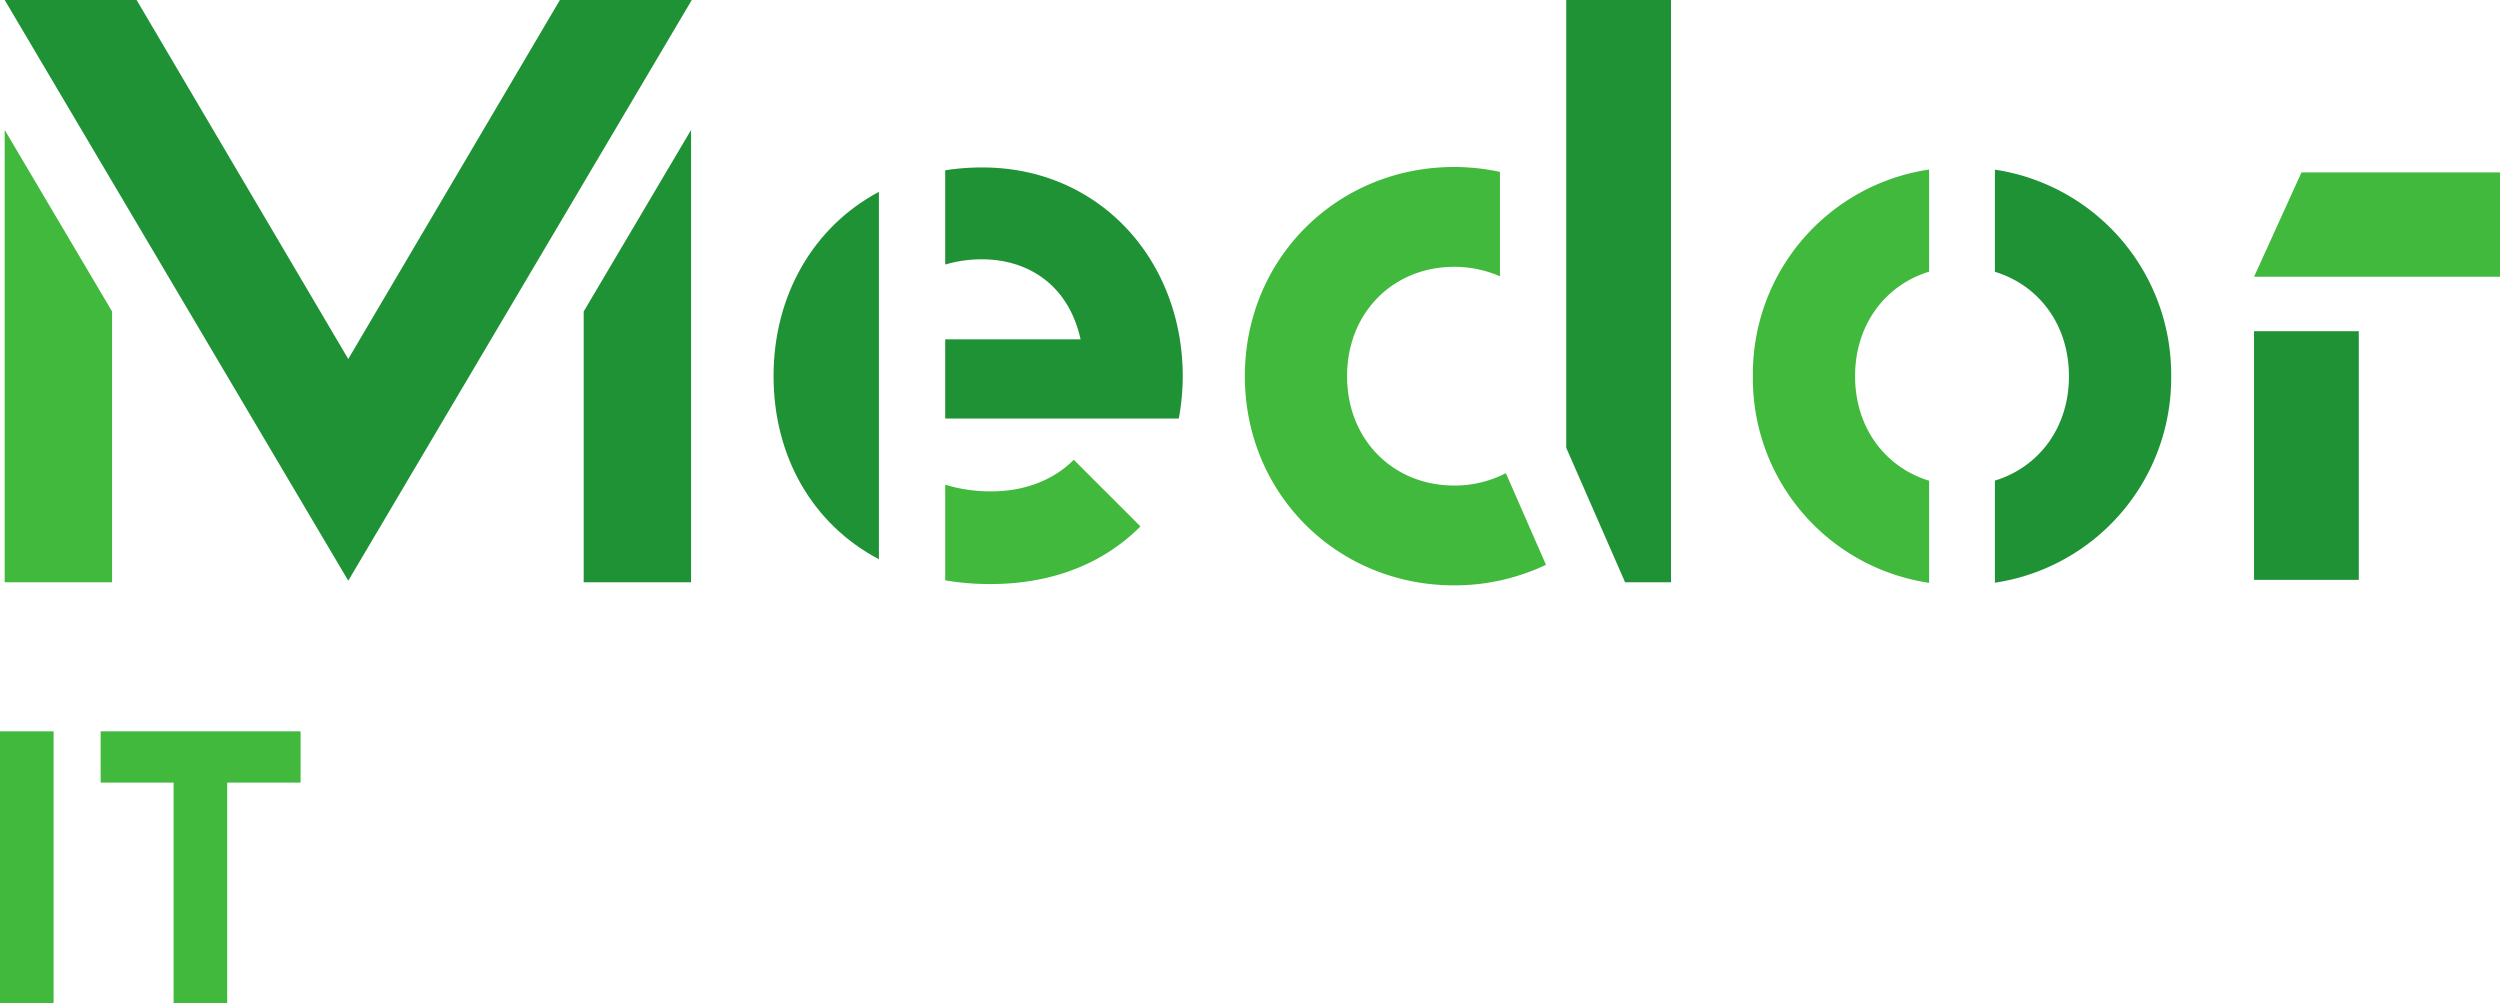 <svg xmlns="http://www.w3.org/2000/svg" width="643" height="258" viewBox="0 0 643 258">
  <g id="Medor_IT" transform="translate(-6116.887 2214.901)">
    <g id="g3814" transform="translate(6437.065 -2171.949)">
      <path id="path3816" d="M.392.6C-15.1.6-27.119-11.024-27.119-27.529S-15.1-55.652.392-55.652A29.026,29.026,0,0,1,12.2-53.21V-80.069A55.936,55.936,0,0,0,.392-81.328c-29.955,0-53.8,23.435-53.8,53.8s23.846,53.8,53.8,53.8a54.838,54.838,0,0,0,23.643-5.286L13.722-2.581A28.7,28.7,0,0,1,.392.6" transform="translate(53.409 81.328)" fill="#40b93c"/>
    </g>
    <g id="g3818" transform="translate(6118.093 -2181.461)">
      <path id="path3820" d="M0,0V116.321H27.621V46.673L.078.116,0,0" fill="#40b93c"/>
    </g>
    <g id="g3822" transform="translate(6696.626 -2170.553)">
      <path id="path3824" d="M.089,0l-12.2,26.836H51.146V0H.089" transform="translate(12.115)" fill="#40b93c"/>
    </g>
    <g id="g3826" transform="translate(6567.725 -2171.296)">
      <path id="path3828" d="M0,.387a53.117,53.117,0,0,0,45.323,53.15V27.272C34.138,23.87,26.283,13.725,26.283.387S34.14-23.092,45.321-26.49V-52.763A53.118,53.118,0,0,0,0,.387" transform="translate(0.004 52.763)" fill="#40b93c"/>
    </g>
    <g id="g3830" transform="translate(6360 -2096.655)">
      <path id="path3832" d="M.087.059a39.606,39.606,0,0,1-12-1.712V22.939a68.475,68.475,0,0,0,11.6.961c15.99,0,29.123-5.316,38.61-14.819L21.141-8.073C16.443-3.258,9.053.059.087.059" transform="translate(11.912 8.073)" fill="#40b93c"/>
    </g>
    <g id="g3834" transform="translate(6519.728 -2214.901)">
      <path id="path3836" d="M0,.84,15.13,35.408H26.943V-114.343H0V.84" transform="translate(0 114.343)" fill="#1f9236"/>
    </g>
    <g id="g3838" transform="translate(6118.093 -2214.9)">
      <path id="path3840" d="M.644.673-53.792-91.658H-87.721L.644,57.7,89-91.658H55.077L.644.673" transform="translate(87.721 91.658)" fill="#1f9236"/>
    </g>
    <g id="g3842" transform="translate(6267.01 -2181.461)">
      <path id="path3844" d="M0,.34V69.988H27.613V-46.333l-.074.116L0,.34" transform="translate(0 46.333)" fill="#1f9236"/>
    </g>
    <path id="path3846" d="M765.285-314.811H792.23v-63.966H765.285Z" transform="translate(5931.341 -1750.943)" fill="#1f9236"/>
    <g id="g3848" transform="translate(6629.983 -2171.266)">
      <path id="path3850" d="M0,0V26.275C11.242,29.7,19.039,39.824,19.039,53.119S11.242,76.538,0,79.972v26.266A53.258,53.258,0,0,0,45.33,53.119,53.271,53.271,0,0,0,0,0" transform="translate(0)" fill="#1f9236"/>
    </g>
    <g id="g3852" transform="translate(6359.994 -2171.831)">
      <path id="path3854" d="M.07,0A61.354,61.354,0,0,0-9.485.725V24.973A32.669,32.669,0,0,1,.07,23.631c11,0,22,5.906,25.263,20.577H-9.485V64.571h60.08a60.572,60.572,0,0,0,1.018-10.792C51.613,23.833,30.222,0,.07,0" transform="translate(9.485 0)" fill="#1f9236"/>
    </g>
    <g id="g3856" transform="translate(6315.845 -2165.564)">
      <path id="path3858" d="M0,.346c0,20.625,9.966,38.05,27.1,47.1v-94.51C10.284-38.095,0-20.511,0,.346" transform="translate(0 47.061)" fill="#1f9236"/>
    </g>
    <path id="path3860" d="M188.976-205.933h13.783v-69.9H188.976Z" transform="translate(5927.911 -1750.967)" fill="#40b93c"/>
    <g id="g3866" transform="translate(6142.773 -2026.805)">
      <path id="path3868" d="M.375.1H-18.5V56.818H-32.284V.1H-51.051V-13.085H.375V.1" transform="translate(51.051 13.085)" fill="#40b93c"/>
    </g>
  </g>
</svg>
